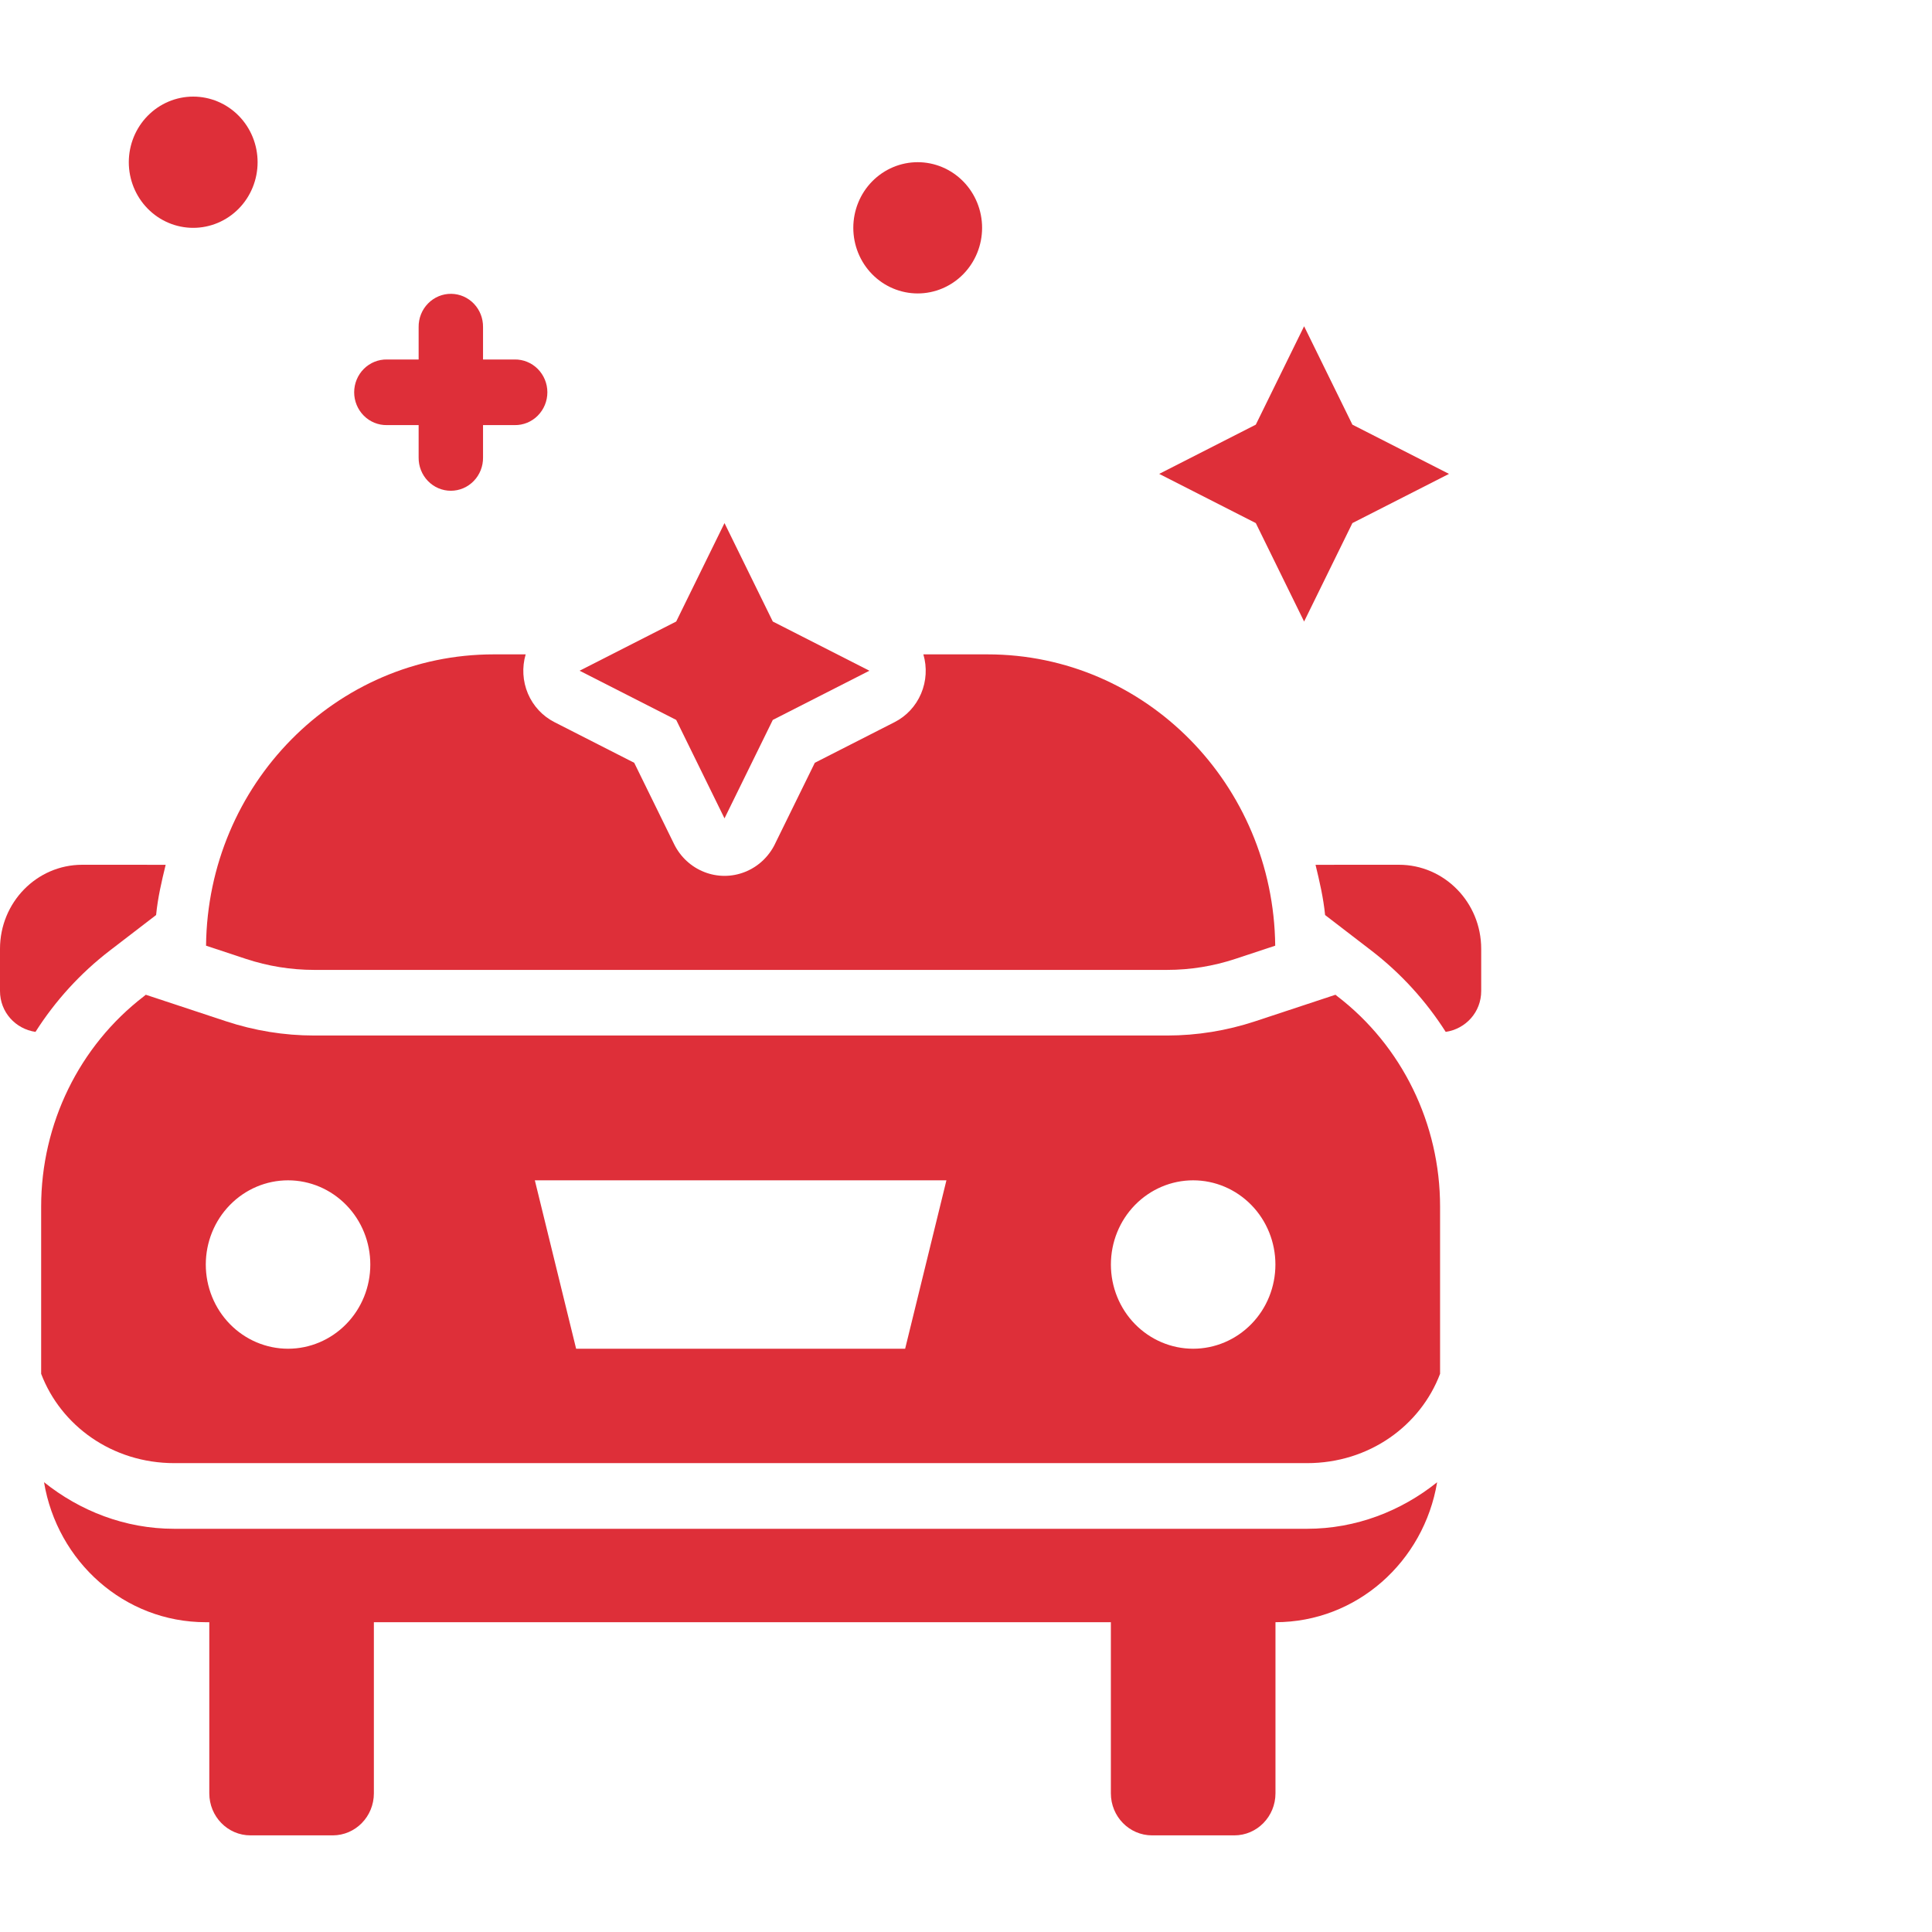 <svg width="60" height="60" viewBox="0 0 60 60" fill="none" xmlns="http://www.w3.org/2000/svg">
<path fill-rule="evenodd" clip-rule="evenodd" d="M15.332 20.322C10.426 20.322 6.452 24.364 6.399 29.369L7.637 29.779C8.319 30.004 9.035 30.121 9.755 30.121H36.247C36.966 30.121 37.683 30.004 38.364 29.779L39.603 29.369C39.549 24.364 35.575 20.322 30.669 20.322H28.676C28.794 20.724 28.769 21.156 28.605 21.541C28.442 21.926 28.15 22.24 27.782 22.427L25.305 23.689L24.066 26.213H24.067C23.872 26.61 23.539 26.92 23.132 27.08C22.726 27.241 22.275 27.241 21.869 27.08C21.462 26.92 21.128 26.61 20.934 26.213L19.696 23.689L17.219 22.427C16.851 22.24 16.559 21.926 16.395 21.541C16.232 21.156 16.207 20.724 16.325 20.322H15.332ZM4.528 30.893L4.47 30.94C2.46 32.481 1.278 34.901 1.278 37.471V42.665C1.889 44.272 3.481 45.439 5.415 45.439H40.591C42.525 45.439 44.114 44.272 44.723 42.665V37.471C44.723 34.902 43.542 32.481 41.532 30.94L41.474 30.893L38.981 31.717C38.1 32.008 37.175 32.159 36.247 32.159H9.754C8.825 32.159 7.902 32.008 7.02 31.717L4.528 30.893ZM8.946 36.656C9.623 36.656 10.273 36.932 10.752 37.422C11.232 37.913 11.501 38.578 11.5 39.271C11.501 39.965 11.232 40.63 10.752 41.12C10.273 41.61 9.623 41.886 8.946 41.886C8.268 41.886 7.618 41.61 7.139 41.12C6.66 40.629 6.391 39.965 6.391 39.271C6.391 38.578 6.66 37.913 7.139 37.423C7.618 36.932 8.268 36.656 8.946 36.656V36.656ZM16.61 36.656H29.392L28.11 41.886H17.892L16.61 36.656ZM37.054 36.656C37.732 36.656 38.382 36.932 38.861 37.422C39.341 37.913 39.609 38.578 39.609 39.271C39.609 39.965 39.341 40.63 38.861 41.12C38.382 41.61 37.732 41.886 37.054 41.886C36.376 41.886 35.727 41.61 35.247 41.12C34.768 40.629 34.5 39.965 34.5 39.271C34.5 38.578 34.768 37.913 35.247 37.423C35.727 36.932 36.376 36.656 37.054 36.656V36.656ZM1.367 46.029C1.777 48.496 3.861 50.379 6.39 50.379H39.608C42.135 50.379 44.22 48.498 44.631 46.033C43.52 46.922 42.12 47.478 40.588 47.478H5.412C3.878 47.478 2.478 46.92 1.365 46.029H1.367Z" fill="#DE2F39"/>
<path fill-rule="evenodd" clip-rule="evenodd" d="M6.5 49.867V55.693C6.5 56.414 7.071 56.999 7.777 56.999H10.333C11.039 56.999 11.611 56.415 11.611 55.693V49.867" fill="#DE2F39"/>
<path fill-rule="evenodd" clip-rule="evenodd" d="M34.499 49.867V55.693C34.499 56.415 35.072 56.999 35.778 56.999H38.333C39.039 56.999 39.611 56.414 39.611 55.693V49.867" fill="#DE2F39"/>
<path fill-rule="evenodd" clip-rule="evenodd" d="M2.555 26.856C1.143 26.856 0 28.024 0 29.467V30.777C0 31.435 0.483 31.955 1.102 32.046C1.715 31.082 2.495 30.223 3.418 29.515L4.848 28.417C4.9 27.881 5.02 27.368 5.145 26.857L2.555 26.856Z" fill="#DE2F39"/>
<path fill-rule="evenodd" clip-rule="evenodd" d="M40.855 26.857C40.979 27.368 41.099 27.881 41.152 28.417L42.581 29.515C43.504 30.223 44.284 31.083 44.898 32.046C45.517 31.955 46 31.435 46 30.777V29.467C46 28.024 44.856 26.856 43.445 26.856L40.855 26.857Z" fill="#DE2F39"/>
<path fill-rule="evenodd" clip-rule="evenodd" d="M27 20.83L24 19.302L22.5 16.245L21 19.302L18 20.83L21 22.358L22.5 25.415L24 22.358L27 20.83Z" fill="#DE2F39"/>
<path fill-rule="evenodd" clip-rule="evenodd" d="M45 14.717L42 13.188L40.5 10.132L39 13.188L36 14.717L39 16.245L40.5 19.302L42 16.245L45 14.717Z" fill="#DE2F39"/>
<path d="M26.5 7.075C26.5 7.615 26.71 8.134 27.085 8.516C27.46 8.898 27.969 9.113 28.5 9.113C29.03 9.113 29.539 8.898 29.914 8.516C30.289 8.134 30.5 7.615 30.5 7.075C30.5 6.535 30.289 6.016 29.914 5.634C29.539 5.252 29.03 5.037 28.5 5.037C27.969 5.037 27.46 5.252 27.085 5.634C26.71 6.016 26.5 6.535 26.5 7.075Z" fill="#DE2F39"/>
<path fill-rule="evenodd" clip-rule="evenodd" d="M14.017 9.125C14.282 9.129 14.535 9.241 14.719 9.434C14.904 9.629 15.005 9.889 15.001 10.16V14.208C15.005 14.48 14.901 14.743 14.713 14.937C14.525 15.132 14.269 15.241 14.001 15.241C13.733 15.241 13.477 15.132 13.289 14.937C13.101 14.743 12.998 14.48 13.001 14.208V10.16C12.997 9.884 13.102 9.618 13.294 9.424C13.486 9.228 13.746 9.121 14.017 9.125H14.017Z" fill="#DE2F39"/>
<path fill-rule="evenodd" clip-rule="evenodd" d="M15.983 11.164C16.251 11.16 16.509 11.266 16.7 11.457C16.891 11.649 16.999 11.91 16.999 12.183C16.999 12.456 16.891 12.717 16.7 12.909C16.509 13.101 16.251 13.206 15.983 13.202H12.015C11.747 13.206 11.489 13.101 11.298 12.909C11.107 12.717 10.999 12.456 10.999 12.183C10.999 11.91 11.107 11.649 11.298 11.457C11.489 11.266 11.747 11.16 12.015 11.164H15.983Z" fill="#DE2F39"/>
<path d="M4 5.038C4 5.578 4.211 6.097 4.586 6.479C4.961 6.861 5.47 7.076 6 7.076C6.531 7.076 7.04 6.861 7.415 6.479C7.79 6.097 8 5.578 8 5.038C8 4.497 7.79 3.979 7.415 3.597C7.04 3.215 6.531 3 6 3C5.47 3 4.961 3.215 4.586 3.597C4.211 3.979 4 4.497 4 5.038Z" fill="#DE2F39"/>
</svg>
